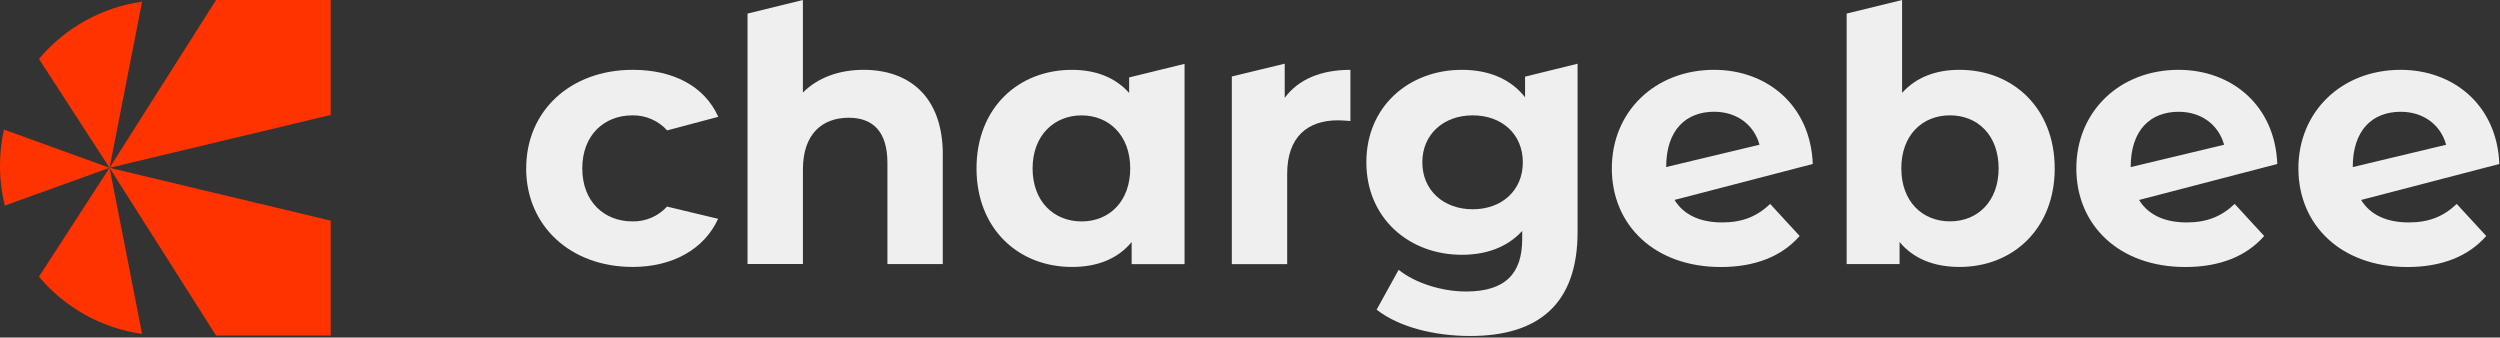 <svg width="200" height="27" viewBox="0 0 200 27" fill="none" xmlns="http://www.w3.org/2000/svg">
<rect x="0" y="0" width="200" height="27" fill="#333333" stroke="none"/>
<g clip-path="url(#clip0_3318_9964)">
<path d="M8.766 13.425L26.458 9.196V0H17.285L8.766 13.425Z" fill="#FF3300"/>
<path d="M2.91119e-06 13.263C-0.001 14.336 0.129 15.405 0.387 16.447L8.768 13.424L0.317 10.367C0.107 11.317 0 12.287 2.91119e-06 13.26V13.263Z" fill="#FF3300"/>
<path d="M3.116 4.715L8.765 13.426L11.368 0.133C8.148 0.589 5.21 2.22 3.116 4.715Z" fill="#FF3300"/>
<path d="M8.766 13.426L26.458 17.653V26.845H17.285L8.766 13.426Z" fill="#FF3300"/>
<path d="M3.118 22.133L8.765 13.422L11.367 26.714C8.147 26.257 5.209 24.625 3.115 22.132L3.118 22.133Z" fill="#FF3300"/>
<path d="M42.096 13.467C42.096 8.855 45.645 5.586 50.619 5.586C53.817 5.586 56.347 6.857 57.461 9.346C57.461 9.354 53.374 10.432 53.374 10.432C53.022 10.044 52.592 9.736 52.111 9.528C51.63 9.321 51.111 9.218 50.588 9.228C48.343 9.228 46.582 10.795 46.582 13.469C46.582 16.142 48.343 17.711 50.588 17.711C51.108 17.724 51.625 17.625 52.104 17.421C52.582 17.216 53.011 16.911 53.362 16.526L57.45 17.505C56.336 19.936 53.814 21.355 50.614 21.355C45.645 21.355 42.093 18.08 42.093 13.467H42.096Z" fill="#EFEFEF"/>
<path d="M75.422 12.358V21.127H70.994V13.034C70.994 10.552 69.856 9.419 67.898 9.419C65.768 9.419 64.234 10.73 64.234 13.548V21.122H59.803V1.086L64.232 0V7.403C65.427 6.207 67.131 5.586 69.091 5.586C72.698 5.586 75.425 7.692 75.425 12.364L75.422 12.358Z" fill="#EFEFEF"/>
<path d="M94.765 5.094V21.128H90.532V19.362C89.426 20.699 87.805 21.356 85.761 21.356C81.443 21.356 78.121 18.28 78.121 13.468C78.121 8.657 81.443 5.587 85.758 5.587C87.633 5.587 89.224 6.186 90.331 7.437V6.195L94.761 5.109L94.765 5.094ZM90.418 13.473C90.418 10.826 88.715 9.231 86.526 9.231C84.337 9.231 82.607 10.826 82.607 13.473C82.607 16.12 84.309 17.714 86.526 17.714C88.743 17.714 90.418 16.116 90.418 13.468V13.473Z" fill="#EFEFEF"/>
<path d="M108.032 5.587V9.681C107.662 9.654 107.378 9.625 107.039 9.625C104.596 9.625 102.975 10.962 102.975 13.895V21.128H98.546V6.119L102.777 5.094V7.831C103.858 6.351 105.673 5.587 108.032 5.587Z" fill="#EFEFEF"/>
<path d="M126.206 5.094V18.564C126.206 24.259 123.139 26.878 117.629 26.878C114.732 26.878 111.918 26.166 110.13 24.773L111.892 21.584C113.197 22.637 115.328 23.32 117.286 23.32C120.412 23.32 121.776 21.897 121.776 19.131V18.476C120.612 19.756 118.935 20.383 116.947 20.383C112.717 20.383 109.308 17.45 109.308 12.98C109.308 8.509 112.717 5.587 116.947 5.587C119.079 5.587 120.839 6.299 122.005 7.78V6.132L126.209 5.097L126.206 5.094ZM121.827 12.984C121.827 10.734 120.152 9.228 117.82 9.228C115.489 9.228 113.786 10.737 113.786 12.984C113.786 15.231 115.489 16.741 117.82 16.741C120.152 16.741 121.827 15.231 121.827 12.984Z" fill="#EFEFEF"/>
<path d="M133.96 15.99C134.69 17.187 136.009 17.795 137.777 17.795C139.398 17.795 140.563 17.311 141.613 16.315L143.972 18.878C142.553 20.503 140.421 21.361 137.667 21.361C132.382 21.361 128.946 18.031 128.946 13.473C128.946 8.916 132.412 5.586 137.127 5.586C141.35 5.586 144.841 8.412 145.022 13.118L133.963 15.993M133.294 13.363L140.76 11.577C140.334 10.01 138.972 8.939 137.127 8.939C134.912 8.944 133.294 10.356 133.294 13.363Z" fill="#EFEFEF"/>
<path d="M171.121 15.99C171.851 17.187 173.17 17.795 174.94 17.795C176.559 17.795 177.726 17.311 178.774 16.315L181.133 18.878C179.714 20.503 177.582 21.361 174.828 21.361C169.543 21.361 166.107 18.031 166.107 13.473C166.107 8.916 169.573 5.586 174.288 5.586C178.511 5.586 182.002 8.412 182.183 13.118L171.129 15.996M170.46 13.366L177.927 11.58C177.5 10.013 176.138 8.942 174.293 8.942C172.073 8.944 170.455 10.356 170.455 13.363L170.46 13.366Z" fill="#EFEFEF"/>
<path d="M188.885 15.99C189.616 17.187 190.935 17.795 192.704 17.795C194.324 17.795 195.491 17.311 196.539 16.315L198.898 18.878C197.478 20.503 195.347 21.361 192.591 21.361C187.308 21.361 183.872 18.031 183.872 13.473C183.872 8.916 187.338 5.586 192.053 5.586C196.276 5.586 199.766 8.412 199.947 13.118L188.893 15.996M188.225 13.366L195.69 11.58C195.265 10.013 193.903 8.942 192.057 8.942C189.838 8.944 188.22 10.356 188.22 13.363L188.225 13.366Z" fill="#EFEFEF"/>
<path d="M164.378 13.467C164.378 18.278 161.056 21.355 156.765 21.355C154.718 21.355 153.075 20.698 151.966 19.361V21.127H147.732V1.086L152.167 0V7.43C153.299 6.176 154.861 5.586 156.763 5.586C161.051 5.586 164.376 8.66 164.376 13.474L164.378 13.467ZM159.889 13.467C159.889 10.82 158.214 9.227 155.996 9.227C153.777 9.227 152.105 10.82 152.105 13.467C152.105 16.115 153.782 17.708 155.997 17.708C158.212 17.708 159.89 16.115 159.89 13.467H159.889Z" fill="#EFEFEF"/>
</g>
<defs>
<clipPath id="clip0_3318_9964">
<rect width="200" height="27" fill="white"/>
</clipPath>
</defs>
</svg>
